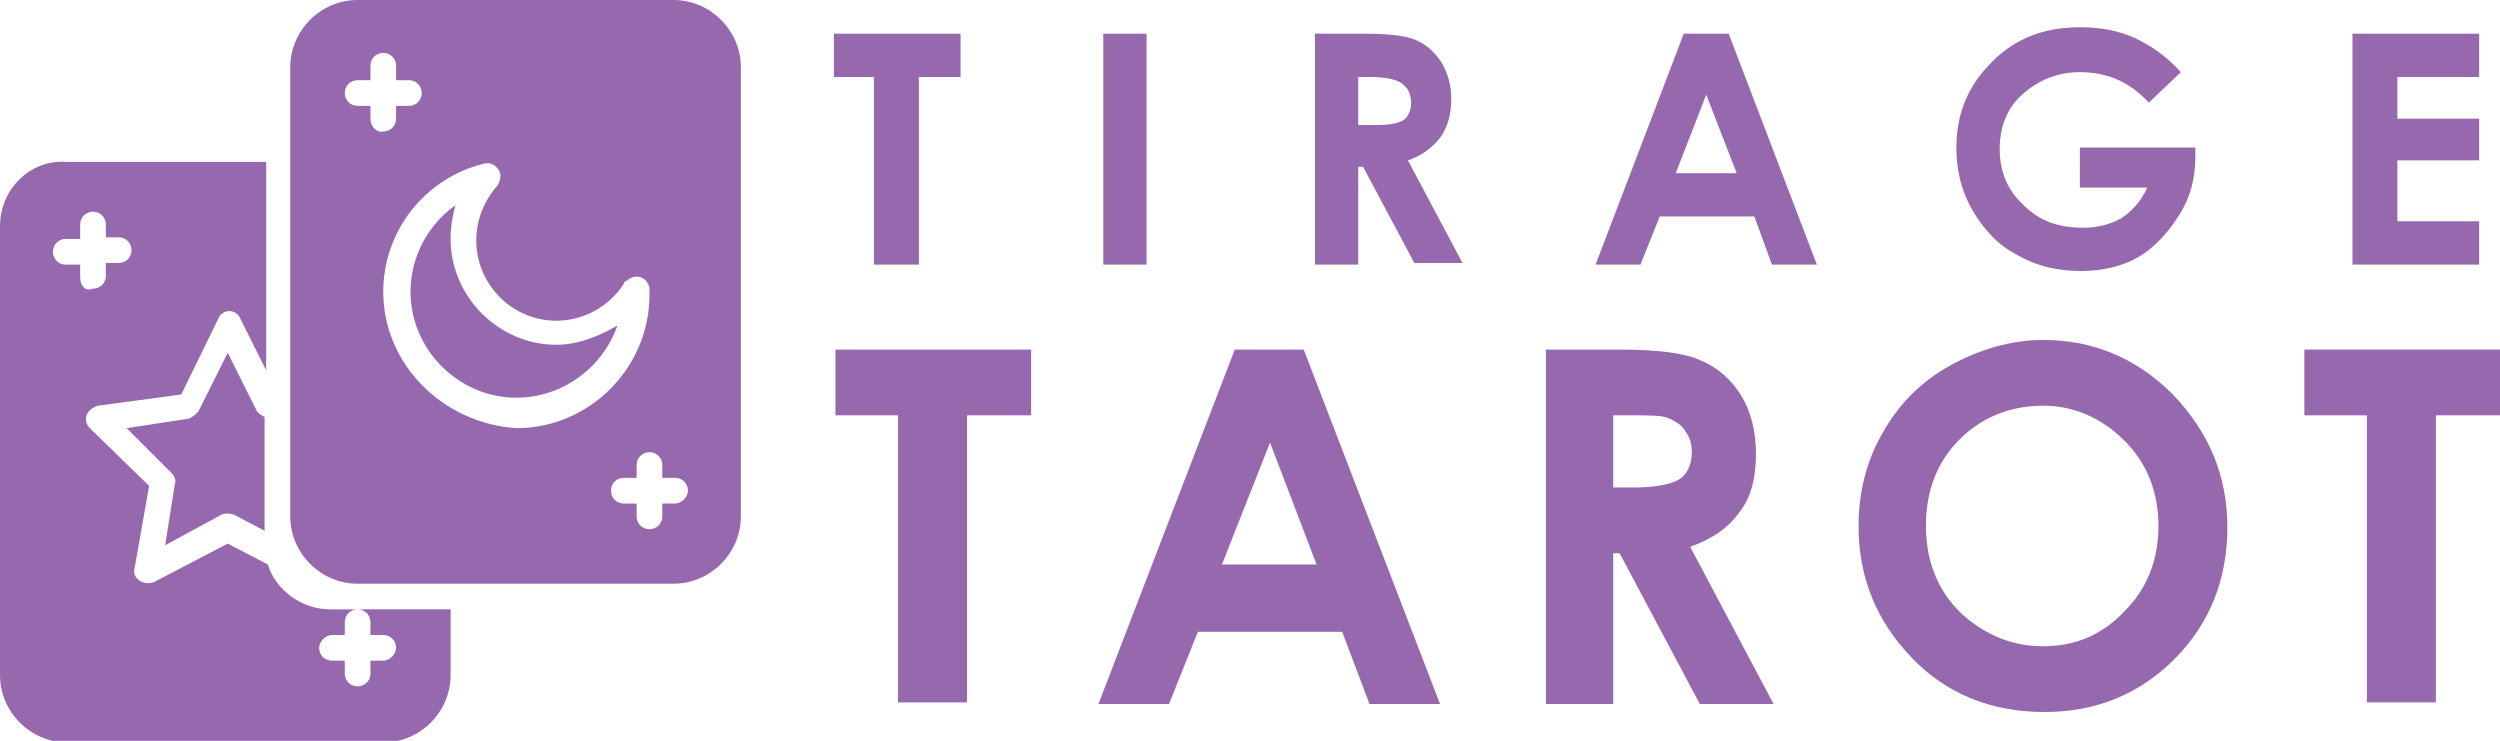 <?xml version="1.0" encoding="utf-8"?>
<!-- Generator: Adobe Illustrator 24.1.0, SVG Export Plug-In . SVG Version: 6.00 Build 0)  -->
<svg version="1.1" id="Layer_1" xmlns="http://www.w3.org/2000/svg" xmlns:xlink="http://www.w3.org/1999/xlink" x="0px" y="0px"
	 width="155.9px" height="46.2px" viewBox="0 0 155.9 46.2" style="enable-background:new 0 0 155.9 46.2;" xml:space="preserve">
<style type="text/css">
	.st0{fill:#9668AE;}
</style>
<g>
	<path class="st0" d="M42,0H22.3c-2.3,0-4.2,1.9-4.2,4.2v28c0,2.3,1.9,4.2,4.2,4.2H42c2.3,0,4.2-1.9,4.2-4.2v-28
		C46.2,1.9,44.3,0,42,0z M23.1,7.4V6.6h-0.8c-0.5,0-0.8-0.4-0.8-0.8c0-0.5,0.4-0.8,0.8-0.8h0.8V4.1c0-0.5,0.4-0.8,0.8-0.8
		c0.5,0,0.8,0.4,0.8,0.8V5h0.8c0.5,0,0.8,0.4,0.8,0.8c0,0.5-0.4,0.8-0.8,0.8h-0.8v0.8c0,0.5-0.4,0.8-0.8,0.8
		C23.5,8.3,23.1,7.9,23.1,7.4z M23.9,18.2c0-3.8,2.6-7.1,6.3-8c0.4-0.1,0.7,0.1,0.9,0.4c0.2,0.3,0.1,0.7-0.1,1
		c-0.8,0.9-1.3,2.1-1.3,3.4c0,2.7,2.2,5,5,5c1.7,0,3.3-0.9,4.2-2.3c0-0.1,0.1-0.2,0.2-0.2c0.4-0.4,1.1-0.3,1.3,0.2
		c0.1,0.1,0.1,0.3,0.1,0.5l0,0.2c0,4.5-3.7,8.3-8.3,8.3C27.6,26.4,23.9,22.7,23.9,18.2z M42.1,31.4h-0.8v0.8c0,0.5-0.4,0.8-0.8,0.8
		c-0.5,0-0.8-0.4-0.8-0.8v-0.8h-0.8c-0.5,0-0.8-0.4-0.8-0.8c0-0.5,0.4-0.8,0.8-0.8h0.8v-0.8c0-0.5,0.4-0.8,0.8-0.8
		c0.5,0,0.8,0.4,0.8,0.8v0.8h0.8c0.5,0,0.8,0.4,0.8,0.8C42.9,31,42.5,31.4,42.1,31.4z"/>
	<path class="st0" d="M34.7,21.5c-3.6,0-6.6-3-6.6-6.6c0-0.7,0.1-1.4,0.3-2.1c-1.7,1.2-2.8,3.2-2.8,5.4c0,3.6,3,6.6,6.6,6.6
		c2.9,0,5.4-1.9,6.3-4.5C37.3,21,36,21.5,34.7,21.5z"/>
	<path class="st0" d="M13.8,32.1c0.2-0.1,0.5-0.1,0.8,0l1.9,1V26c-0.2-0.1-0.4-0.2-0.5-0.4L14.2,22l-1.8,3.6
		c-0.1,0.2-0.4,0.4-0.6,0.5l-3.9,0.6l2.8,2.8c0.2,0.2,0.3,0.5,0.2,0.7L10.3,34L13.8,32.1z"/>
	<path class="st0" d="M23.1,38.8v0.8h0.8c0.5,0,0.8,0.4,0.8,0.8s-0.4,0.8-0.8,0.8h-0.8v0.8c0,0.5-0.4,0.8-0.8,0.8
		c-0.5,0-0.8-0.4-0.8-0.8v-0.8h-0.8c-0.5,0-0.8-0.4-0.8-0.8s0.4-0.8,0.8-0.8h0.8v-0.8c0-0.5,0.4-0.8,0.8-0.8h-1.7
		c-1.8,0-3.4-1.2-3.9-2.8l-2.5-1.3l-4.6,2.4c-0.3,0.1-0.6,0.1-0.9-0.1c-0.3-0.2-0.4-0.5-0.3-0.8l0.9-5.1l-3.7-3.6
		c-0.2-0.2-0.3-0.5-0.2-0.8c0.1-0.3,0.4-0.5,0.7-0.6l5.2-0.7l2.3-4.7c0.1-0.3,0.4-0.5,0.7-0.5s0.6,0.2,0.7,0.5l1.6,3.2v-13H4.2
		C1.9,9.9,0,11.8,0,14.1v28c0,2.3,1.9,4.2,4.2,4.2h19.7c2.3,0,4.2-1.9,4.2-4.2V38h-5.8C22.7,38,23.1,38.3,23.1,38.8z M5,17.3v-0.8
		H4.1c-0.5,0-0.8-0.4-0.8-0.8c0-0.5,0.4-0.8,0.8-0.8H5V14c0-0.5,0.4-0.8,0.8-0.8c0.5,0,0.8,0.4,0.8,0.8v0.8h0.8
		c0.5,0,0.8,0.4,0.8,0.8c0,0.5-0.4,0.8-0.8,0.8H6.6v0.8c0,0.5-0.4,0.8-0.8,0.8C5.3,18.2,5,17.8,5,17.3z"/>
</g>
<g>
	<path class="st0" d="M52,2.1h7.9v2.7h-2.6v11.7h-2.8V4.8H52V2.1z"/>
	<path class="st0" d="M68.8,2.1h2.7v14.4h-2.7V2.1z"/>
	<path class="st0" d="M82,2.1h2.9c1.6,0,2.7,0.1,3.4,0.4s1.2,0.8,1.6,1.4c0.4,0.7,0.6,1.4,0.6,2.3c0,0.9-0.2,1.7-0.7,2.4
		c-0.5,0.6-1.1,1.1-2,1.4l3.4,6.4h-3L85,10.4h-0.3v6.1H82V2.1z M84.8,7.8h0.9c0.9,0,1.5-0.1,1.8-0.3c0.3-0.2,0.5-0.6,0.5-1.1
		c0-0.3-0.1-0.6-0.2-0.8C87.5,5.2,87.3,5.1,87,5s-0.8-0.2-1.5-0.2h-0.8V7.8z"/>
	<path class="st0" d="M105,2.1h2.8l5.5,14.4h-2.8l-1.1-3h-5.9l-1.2,3h-2.8L105,2.1z M106.4,5.9l-1.9,4.9h3.8L106.4,5.9z"/>
	<path class="st0" d="M136,4.5L134,6.4c-1.2-1.3-2.6-1.9-4.3-1.9c-1.4,0-2.6,0.5-3.6,1.4c-1,0.9-1.4,2.1-1.4,3.4
		c0,1.4,0.5,2.6,1.5,3.5c1,1,2.2,1.4,3.7,1.4c0.9,0,1.7-0.2,2.4-0.6c0.6-0.4,1.2-1,1.6-1.9h-4.2V9.2h7.2l0,0.6c0,1.3-0.3,2.5-1,3.6
		c-0.7,1.1-1.5,2-2.5,2.6c-1,0.6-2.3,0.9-3.6,0.9c-1.5,0-2.8-0.3-4-1c-1.2-0.6-2.1-1.6-2.8-2.8c-0.7-1.2-1-2.5-1-3.9
		c0-1.9,0.6-3.6,1.9-5c1.5-1.7,3.4-2.5,5.8-2.5c1.3,0,2.4,0.2,3.5,0.7C134.2,2.9,135.1,3.5,136,4.5z"/>
	<path class="st0" d="M146.7,2.1h7.9v2.7h-5.1v2.6h5.1V10h-5.1v3.8h5.1v2.7h-7.9V2.1z"/>
	<path class="st0" d="M52.1,21.8h12.2v4.1h-4v17.9H56V25.9h-3.9V21.8z"/>
	<path class="st0" d="M77,21.8h4.3l8.5,22.1h-4.4l-1.7-4.5h-9l-1.8,4.5h-4.4L77,21.8z M79.2,27.6l-3,7.6h5.9L79.2,27.6z"/>
	<path class="st0" d="M96.4,21.8h4.5c2.4,0,4.2,0.2,5.2,0.7c1,0.4,1.9,1.2,2.5,2.2c0.6,1,0.9,2.2,0.9,3.6c0,1.5-0.3,2.7-1,3.6
		c-0.7,1-1.7,1.7-3.1,2.2l5.2,9.8h-4.6l-5-9.4h-0.4v9.4h-4.2V21.8z M100.6,30.4h1.3c1.3,0,2.3-0.2,2.8-0.5s0.8-0.9,0.8-1.7
		c0-0.5-0.1-0.9-0.4-1.3c-0.2-0.4-0.6-0.6-1-0.8c-0.4-0.2-1.2-0.2-2.3-0.2h-1.2V30.4z"/>
	<path class="st0" d="M127.4,21.2c3.1,0,5.8,1.1,8.1,3.4c2.2,2.3,3.4,5,3.4,8.3c0,3.2-1.1,6-3.3,8.2c-2.2,2.2-4.9,3.3-8.1,3.3
		c-3.3,0-6.1-1.1-8.3-3.4s-3.3-5-3.3-8.2c0-2.1,0.5-4.1,1.5-5.8c1-1.8,2.4-3.2,4.2-4.2C123.4,21.8,125.4,21.2,127.4,21.2z
		 M127.4,25.3c-2,0-3.8,0.7-5.2,2.1c-1.4,1.4-2.1,3.2-2.1,5.4c0,2.4,0.9,4.4,2.6,5.8c1.4,1.1,2.9,1.7,4.7,1.7c2,0,3.7-0.7,5.1-2.2
		c1.4-1.4,2.1-3.2,2.1-5.3c0-2.1-0.7-3.9-2.1-5.3C131.1,26.1,129.4,25.3,127.4,25.3z"/>
	<path class="st0" d="M143.7,21.8h12.2v4.1h-4v17.9h-4.3V25.9h-3.9V21.8z"/>
</g>
</svg>
